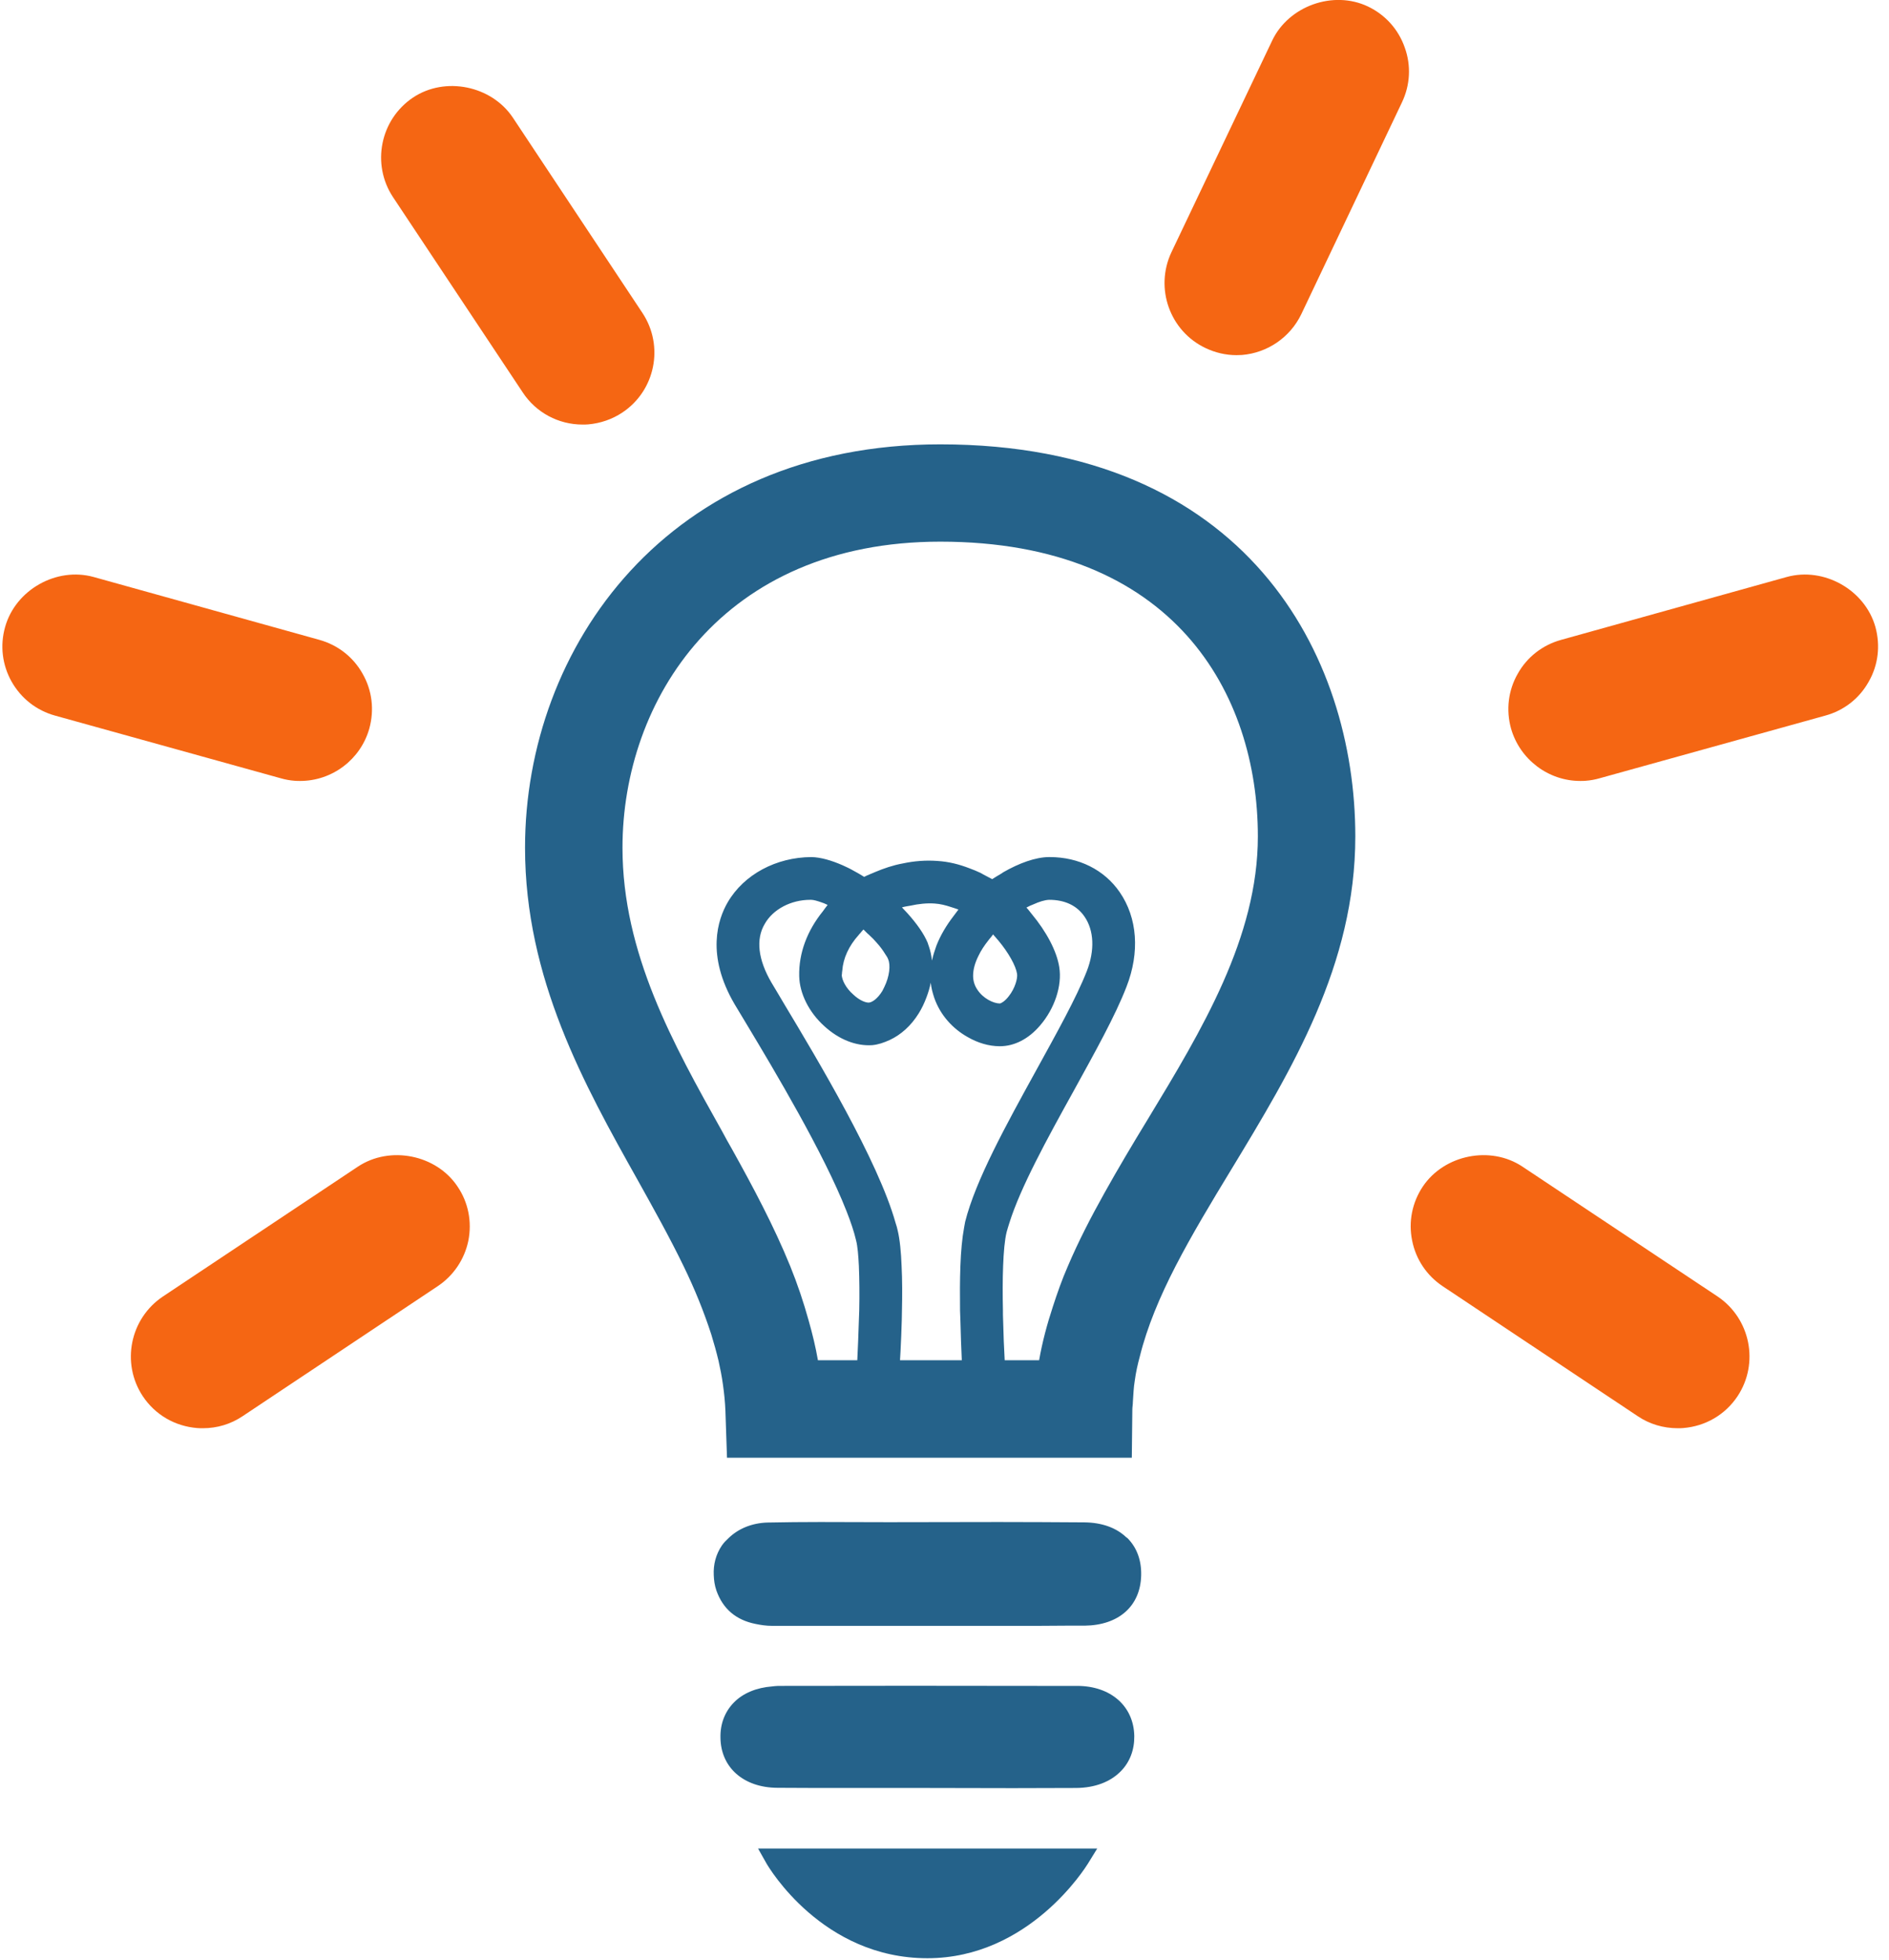 <svg xmlns="http://www.w3.org/2000/svg" viewBox="0 0 107 111" width="107" height="111">
	<defs>
		<clipPath clipPathUnits="userSpaceOnUse" id="cp1">
			<path d="M-505 -595L755 -595L755 411L-505 411Z" />
		</clipPath>
	</defs>
	<style>
		tspan { white-space:pre }
		.shp0 { fill: #f56613 } 
		.shp1 { fill: #25628a } 
	</style>
	<g id="Page 1" clip-path="url(#cp1)">
		<path id="Path 13" class="shp0" d="M77.49 0.37C75.52 -0.57 72.99 0.34 72.06 2.3L66.35 14.29C65.4 16.32 66.26 18.75 68.29 19.71C68.84 19.97 69.43 20.11 70.04 20.11C70.14 20.11 70.25 20.1 70.35 20.1C71.8 19.98 73.08 19.1 73.71 17.79L79.41 5.8C79.88 4.82 79.94 3.71 79.57 2.69C79.21 1.66 78.47 0.84 77.49 0.37ZM106.23 35.5C105.64 33.4 103.32 32.09 101.21 32.67L88.43 36.23C87.38 36.52 86.5 37.2 85.97 38.15C85.43 39.09 85.3 40.2 85.59 41.25C86.09 43 87.7 44.22 89.51 44.22C89.62 44.22 89.72 44.22 89.82 44.21C90.09 44.19 90.36 44.14 90.6 44.07L103.39 40.52C104.45 40.23 105.32 39.55 105.85 38.6C106.39 37.66 106.52 36.56 106.23 35.5ZM33 24.04C33.11 24.04 33.21 24.04 33.32 24.03C34.01 23.97 34.68 23.74 35.25 23.36C37.12 22.12 37.63 19.59 36.39 17.72L29.05 6.66C27.84 4.85 25.22 4.31 23.4 5.52C21.53 6.77 21.03 9.3 22.26 11.16L29.61 22.22C30.36 23.36 31.63 24.04 33 24.04ZM97.29 73.41L86.24 66.06C84.43 64.85 81.8 65.38 80.59 67.19C79.99 68.09 79.77 69.18 79.99 70.25C80.2 71.31 80.82 72.23 81.72 72.83L92.77 80.19C93.44 80.64 94.22 80.87 95.03 80.87C95.13 80.87 95.24 80.87 95.34 80.86C96.6 80.76 97.72 80.11 98.42 79.06C99.66 77.19 99.15 74.66 97.29 73.41ZM16.69 44.21C16.79 44.22 16.9 44.22 17 44.22C18.82 44.22 20.43 43 20.92 41.25C21.21 40.2 21.08 39.09 20.54 38.15C20.01 37.2 19.13 36.52 18.09 36.23L5.3 32.67C3.19 32.09 0.88 33.4 0.29 35.5C-0.01 36.56 0.13 37.66 0.66 38.6C1.2 39.55 2.07 40.23 3.12 40.52L15.91 44.07C16.15 44.14 16.42 44.19 16.69 44.21ZM20.27 66.06L9.23 73.41C7.36 74.66 6.85 77.19 8.09 79.06C8.79 80.11 9.91 80.76 11.17 80.86C11.27 80.87 11.38 80.87 11.49 80.87C12.3 80.87 13.07 80.64 13.74 80.19L24.79 72.83C25.69 72.23 26.31 71.31 26.53 70.25C26.74 69.18 26.53 68.09 25.92 67.19C24.72 65.38 22.09 64.85 20.27 66.06Z" />
		<path id="Path 13 copy" class="shp1" d="M61.01 95.46C60.38 95.46 59.74 95.46 59.11 95.46C54.1 95.45 49.09 95.45 44.08 95.46C43.96 95.46 43.85 95.48 43.73 95.49C42.86 95.56 42.1 95.86 41.57 96.4C41.06 96.92 40.79 97.61 40.81 98.4C40.83 100.08 42.12 101.22 44.03 101.23C45.35 101.24 46.66 101.24 47.98 101.24L52.43 101.24L57.37 101.25C58.57 101.25 59.77 101.24 60.96 101.24C62.02 101.23 62.89 100.9 63.49 100.29C64 99.77 64.26 99.08 64.25 98.3C64.22 96.61 62.92 95.46 61.01 95.46ZM43.42 105.52C43.55 105.74 46.58 110.88 52.53 110.88C58.29 110.88 61.48 105.75 61.62 105.53L62.15 104.67L42.94 104.67L43.42 105.52ZM63.88 87.11C63.86 87.08 63.82 87.07 63.79 87.04C63.22 86.5 62.41 86.21 61.42 86.2C59.81 86.19 58.19 86.18 56.57 86.18L50.34 86.19L46.47 86.18C45.46 86.18 44.46 86.19 43.46 86.21C42.59 86.24 41.83 86.55 41.27 87.09C41.13 87.22 41 87.35 40.89 87.51C40.55 88.01 40.4 88.59 40.43 89.19C40.44 89.48 40.48 89.77 40.58 90.06C40.95 91.11 41.7 91.73 42.79 91.95C43.08 92.01 43.39 92.06 43.73 92.06L57.63 92.06C58.53 92.06 59.43 92.06 60.33 92.05C60.7 92.05 61.06 92.05 61.43 92.05C63.37 92.03 64.6 90.94 64.64 89.2C64.64 89.2 64.64 89.19 64.64 89.19C64.66 88.36 64.4 87.64 63.88 87.11Z" />
		<path id="Path 14" fill-rule="evenodd" class="shp1" d="M76.77 47.36C76.77 54.63 73.19 60.54 69.72 66.26C68.6 68.1 67.51 69.91 66.59 71.69C65.7 73.42 64.98 75.12 64.56 76.82C64.44 77.26 64.34 77.71 64.28 78.16C64.21 78.57 64.2 78.97 64.17 79.38C64.17 79.53 64.14 79.67 64.14 79.81L64.11 82.54L41.18 82.54L41.09 79.88C41.07 79.38 41.02 78.89 40.95 78.4C40.89 77.95 40.8 77.5 40.7 77.05C40.58 76.55 40.44 76.05 40.29 75.56C39.87 74.27 39.35 72.98 38.72 71.69C37.94 70.08 37.03 68.45 36.11 66.8C33.11 61.45 29.74 55.42 29.74 48C29.74 36.65 37.82 25.16 53.26 25.16C70.61 25.16 76.77 37.11 76.77 47.36ZM71.25 47.36C71.25 39.29 66.53 30.67 53.26 30.67C40.89 30.67 35.26 39.66 35.26 48C35.26 53.98 38.13 59.11 40.91 64.07C41.09 64.41 41.28 64.75 41.47 65.08C42.66 67.22 43.83 69.41 44.76 71.69C45.17 72.7 45.52 73.74 45.81 74.79C46.02 75.53 46.2 76.27 46.33 77.02L48.56 77.02C48.59 76.34 48.63 75.55 48.65 74.75C48.66 74.57 48.66 74.39 48.67 74.2C48.69 73.31 48.68 72.43 48.65 71.69C48.62 71.09 48.58 70.57 48.49 70.23C48.38 69.75 48.19 69.19 47.95 68.58C46.67 65.31 43.84 60.57 42.35 58.09C42.06 57.61 41.81 57.19 41.61 56.86C39.98 54.08 40.66 52.05 41.22 51.09C42.14 49.51 43.97 48.54 45.96 48.53C46.49 48.54 47.1 48.72 47.72 48.99C47.91 49.08 48.1 49.16 48.29 49.27C48.51 49.39 48.73 49.51 48.95 49.65C49.14 49.55 49.34 49.48 49.52 49.4C49.53 49.4 49.53 49.39 49.54 49.39C50.06 49.17 50.59 48.99 51.14 48.89C51.79 48.75 52.46 48.7 53.11 48.75C53.74 48.79 54.33 48.94 54.9 49.16C55.12 49.24 55.34 49.33 55.55 49.43C55.6 49.46 55.64 49.48 55.69 49.51C55.86 49.6 56.03 49.69 56.2 49.78C56.37 49.67 56.54 49.57 56.71 49.47C56.75 49.45 56.78 49.42 56.81 49.4C57.73 48.87 58.65 48.54 59.4 48.53C59.42 48.53 59.44 48.53 59.46 48.53C61.11 48.53 62.55 49.25 63.42 50.51C64.43 51.97 64.57 53.92 63.81 55.87C63.17 57.53 62.01 59.6 60.8 61.8C59.31 64.49 57.8 67.24 57.17 69.26C57.12 69.43 57.06 69.6 57.02 69.76C56.91 70.2 56.85 70.89 56.82 71.69C56.79 72.46 56.79 73.32 56.81 74.2C56.81 74.39 56.81 74.57 56.82 74.75C56.84 75.56 56.87 76.35 56.91 77.02L58.86 77.02C59.04 75.99 59.31 74.98 59.64 73.98C59.89 73.21 60.16 72.44 60.49 71.69C61.09 70.28 61.8 68.91 62.56 67.55C63.34 66.15 64.17 64.76 65 63.4C68.08 58.32 71.25 53.08 71.25 47.36ZM54.67 69.18C55.26 66.83 57 63.68 58.68 60.63C59.85 58.5 60.97 56.5 61.56 54.99C62.02 53.81 61.97 52.68 61.43 51.9C61 51.27 60.31 50.95 59.43 50.95C59.17 50.96 58.86 51.06 58.53 51.21C58.4 51.26 58.28 51.31 58.14 51.39C58.25 51.5 58.33 51.62 58.43 51.74C59.28 52.76 59.86 53.86 60 54.76C60.17 55.81 59.74 57.11 58.91 58.07C58.26 58.83 57.46 59.24 56.64 59.24C56.63 59.24 56.63 59.24 56.62 59.24C56.01 59.24 55.38 59.05 54.81 58.72C53.97 58.25 53.26 57.48 52.92 56.5C52.83 56.23 52.75 55.94 52.72 55.64C52.67 55.92 52.58 56.2 52.48 56.47C52.36 56.79 52.22 57.09 52.04 57.38C51.6 58.09 51.02 58.6 50.39 58.89C50.06 59.04 49.74 59.15 49.4 59.18C48.49 59.24 47.52 58.86 46.7 58.11C45.82 57.32 45.29 56.25 45.27 55.27C45.24 53.97 45.72 52.7 46.61 51.6C46.7 51.48 46.78 51.36 46.88 51.24C46.74 51.17 46.62 51.12 46.49 51.08C46.28 51.01 46.09 50.95 45.94 50.95C45.93 50.95 45.91 50.95 45.9 50.95C44.81 50.95 43.79 51.48 43.32 52.31C42.8 53.18 42.94 54.34 43.7 55.64C43.89 55.96 44.14 56.37 44.42 56.85C46.31 60 49.75 65.74 50.73 69.25C50.78 69.39 50.82 69.54 50.85 69.68C50.97 70.18 51.04 70.9 51.07 71.69C51.11 72.48 51.11 73.34 51.09 74.2C51.09 74.39 51.08 74.57 51.08 74.75C51.06 75.37 51.04 75.96 51.01 76.49C51 76.69 50.99 76.84 50.98 77.02L54.48 77.02C54.45 76.38 54.42 75.59 54.4 74.75C54.39 74.57 54.39 74.39 54.38 74.2C54.37 73.35 54.37 72.49 54.4 71.69C54.43 70.85 54.5 70.1 54.61 69.51C54.63 69.4 54.65 69.27 54.67 69.18ZM48.34 56.32C48.69 56.65 49.04 56.78 49.22 56.77C49.41 56.75 49.71 56.55 49.98 56.11C50.02 56.04 50.05 55.96 50.09 55.89C50.39 55.28 50.45 54.64 50.31 54.32C50.28 54.23 50.21 54.12 50.14 54.02C50.02 53.82 49.86 53.6 49.66 53.38C49.59 53.31 49.53 53.23 49.46 53.16C49.38 53.08 49.29 53 49.2 52.91C49.16 52.88 49.12 52.84 49.08 52.8C49.02 52.74 48.97 52.69 48.91 52.63C48.91 52.64 48.9 52.64 48.89 52.65C48.83 52.71 48.77 52.79 48.71 52.86C48.68 52.88 48.66 52.91 48.64 52.94C48.08 53.56 47.76 54.26 47.71 54.96C47.7 55.03 47.69 55.09 47.69 55.16C47.69 55.18 47.68 55.19 47.68 55.21C47.69 55.47 47.89 55.93 48.34 56.32ZM55.35 56.02C55.68 56.54 56.28 56.82 56.64 56.82C56.7 56.81 56.91 56.71 57.14 56.41C57.49 55.97 57.65 55.41 57.61 55.14C57.54 54.69 57.14 53.96 56.54 53.24C56.49 53.19 56.45 53.14 56.41 53.09C56.35 53.03 56.31 52.97 56.25 52.91C56.21 52.96 56.17 53.02 56.13 53.07C56.08 53.13 56.03 53.18 55.99 53.24C55.76 53.53 55.56 53.83 55.42 54.13C55.23 54.51 55.12 54.89 55.12 55.25C55.12 55.55 55.21 55.81 55.35 56.02ZM51.41 51.72C51.92 52.29 52.33 52.86 52.55 53.39C52.57 53.44 52.58 53.51 52.61 53.57C52.7 53.83 52.76 54.1 52.79 54.39C52.85 54.11 52.94 53.83 53.04 53.55C53.27 52.96 53.61 52.39 54.02 51.86C54.11 51.74 54.2 51.62 54.29 51.5C54.16 51.45 54.02 51.41 53.87 51.36C53.57 51.26 53.26 51.18 52.94 51.16C52.5 51.13 52.03 51.18 51.58 51.28C51.41 51.31 51.25 51.33 51.09 51.38C51.2 51.49 51.3 51.61 51.41 51.72Z" />
	</g>
</svg>